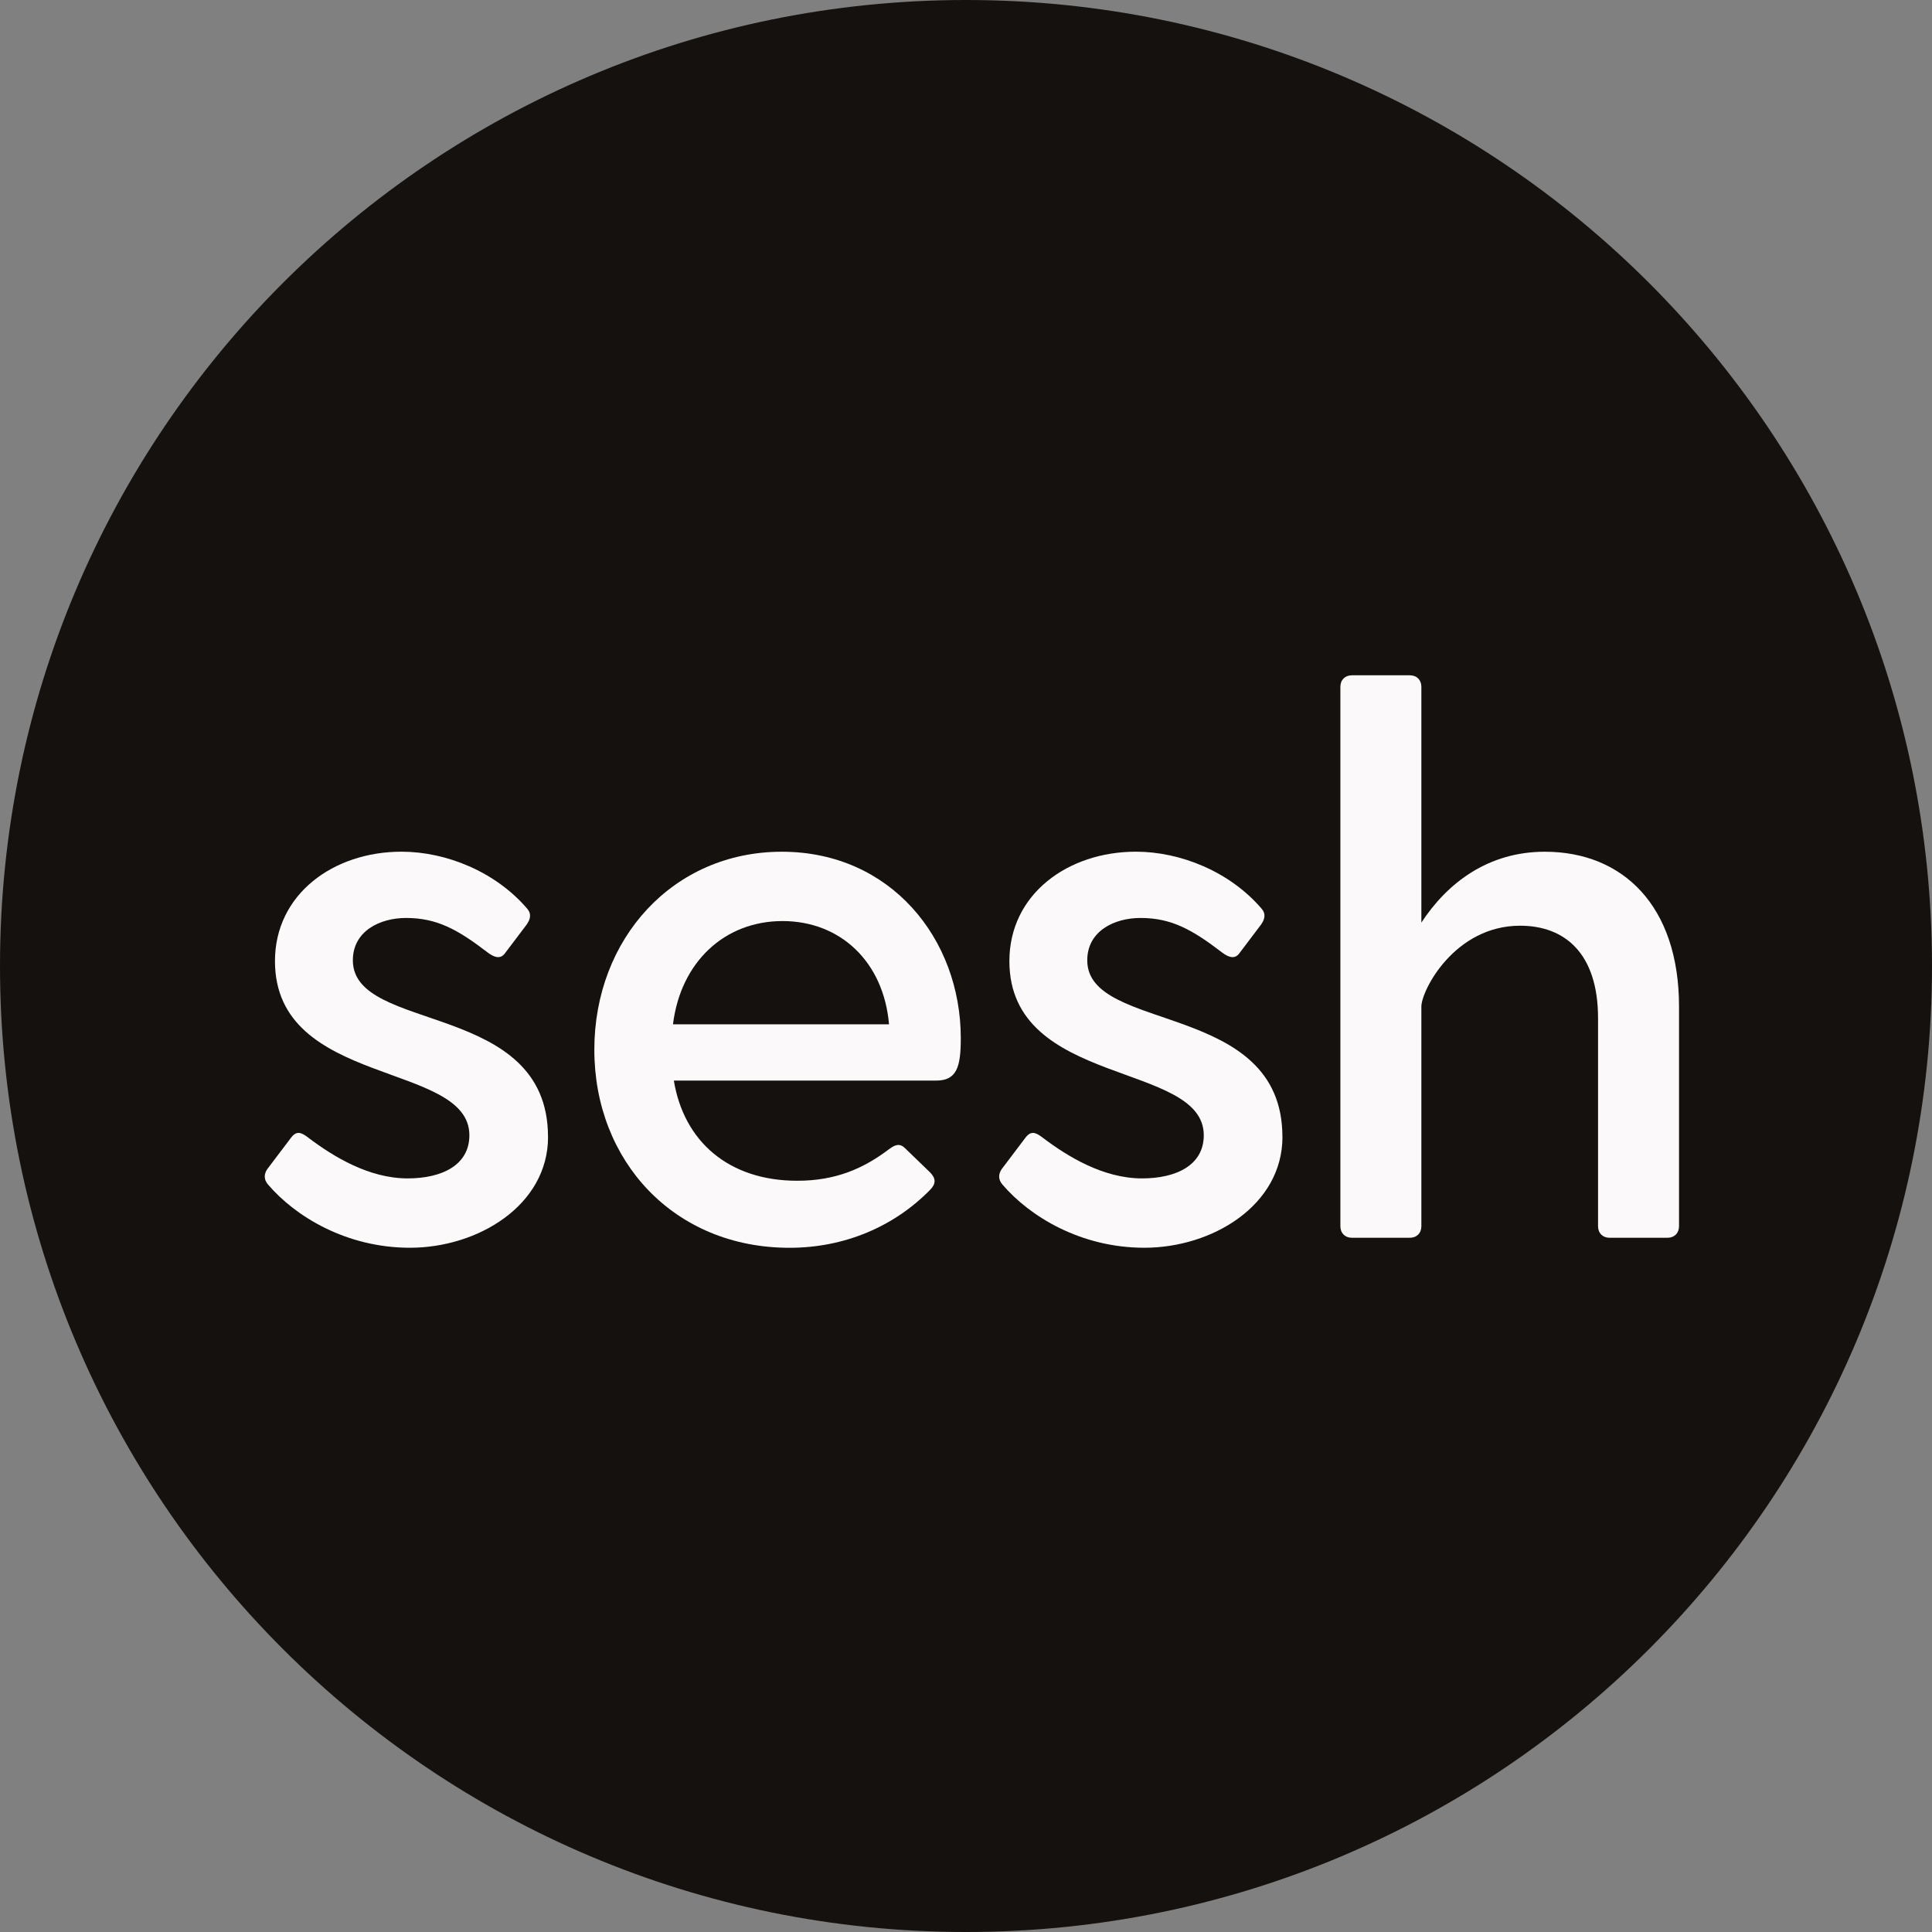 <svg width="96" height="96" viewBox="0 0 96 96" fill="none" xmlns="http://www.w3.org/2000/svg">
<rect x="0" y="0" width="96" height="96" fill="#808080" stroke="none"/>
<path d="M0 48C0 21.49 21.49 0 48 0C74.51 0 96 21.49 96 48C96 74.51 74.51 96 48 96C21.49 96 0 74.51 0 48Z" fill="#15110F"/>
<g clip-path="url(#clip0_784_4057)">
<path d="M27.233 56.486C27.233 59.894 23.745 62 20.372 62C17.189 62 14.661 60.43 13.318 58.859C13.088 58.593 13.127 58.323 13.279 58.095L14.467 56.525C14.735 56.179 14.966 56.258 15.312 56.525C16.576 57.482 18.339 58.554 20.257 58.554C21.944 58.554 23.323 57.904 23.323 56.41C23.323 52.734 13.663 54.037 13.663 47.757C13.663 44.426 16.576 42.32 19.949 42.32C22.173 42.32 24.625 43.316 26.197 45.153C26.426 45.42 26.35 45.689 26.159 45.956L25.086 47.374C24.857 47.681 24.549 47.564 24.241 47.335C22.745 46.187 21.71 45.613 20.178 45.613C18.876 45.613 17.533 46.263 17.533 47.719C17.533 51.357 27.23 49.711 27.23 56.486H27.233Z" fill="#FBF9F9"/>
<path d="M47.741 51.588C47.741 53.005 47.55 53.694 46.515 53.694H33.483C33.981 56.717 36.205 58.671 39.616 58.671C41.532 58.671 42.913 58.059 44.177 57.101C44.485 56.872 44.714 56.794 44.981 57.063L46.208 58.249C46.515 58.556 46.515 58.823 46.208 59.131C44.444 60.929 41.99 62.002 39.23 62.002C33.48 62.002 29.532 57.675 29.532 52.162C29.532 46.649 33.442 42.322 38.848 42.322C44.254 42.322 47.741 46.649 47.741 51.588ZM33.442 50.897H44.175C43.908 47.795 41.761 45.767 38.884 45.767C36.007 45.767 33.824 47.797 33.44 50.897H33.442Z" fill="#FBF9F9"/>
<path d="M63.725 56.486C63.725 59.894 60.237 62 56.864 62C53.681 62 51.153 60.43 49.81 58.859C49.581 58.593 49.619 58.323 49.772 58.095L50.959 56.525C51.227 56.179 51.458 56.258 51.804 56.525C53.068 57.482 54.831 58.554 56.749 58.554C58.436 58.554 59.815 57.904 59.815 56.41C59.815 52.734 50.156 54.037 50.156 47.757C50.156 44.426 53.068 42.32 56.442 42.32C58.665 42.32 61.117 43.316 62.689 45.153C62.919 45.42 62.842 45.689 62.651 45.956L61.578 47.374C61.349 47.681 61.041 47.564 60.733 47.335C59.237 46.187 58.202 45.613 56.671 45.613C55.368 45.613 54.025 46.263 54.025 47.719C54.025 51.357 63.722 49.711 63.722 56.486H63.725Z" fill="#FBF9F9"/>
<path d="M83.43 50.018V60.929C83.43 61.275 83.201 61.504 82.856 61.504H79.981C79.635 61.504 79.406 61.275 79.406 60.929V50.592C79.406 47.376 77.757 45.998 75.534 45.998C72.275 45.998 70.627 49.215 70.627 50.018V60.929C70.627 61.275 70.398 61.504 70.052 61.504H67.177C66.832 61.504 66.603 61.275 66.603 60.929V34.129C66.603 33.783 66.832 33.555 67.177 33.555H70.052C70.398 33.555 70.627 33.783 70.627 34.129V45.843C71.93 43.852 73.962 42.322 76.76 42.322C80.632 42.322 83.43 45.002 83.43 50.018Z" fill="#FBF9F9"/>
</g>
<defs>
<clipPath id="clip0_784_4057">
<rect width="70.275" height="28.444" fill="white" transform="translate(13.155 33.555)"/>
</clipPath>
</defs>
</svg>
